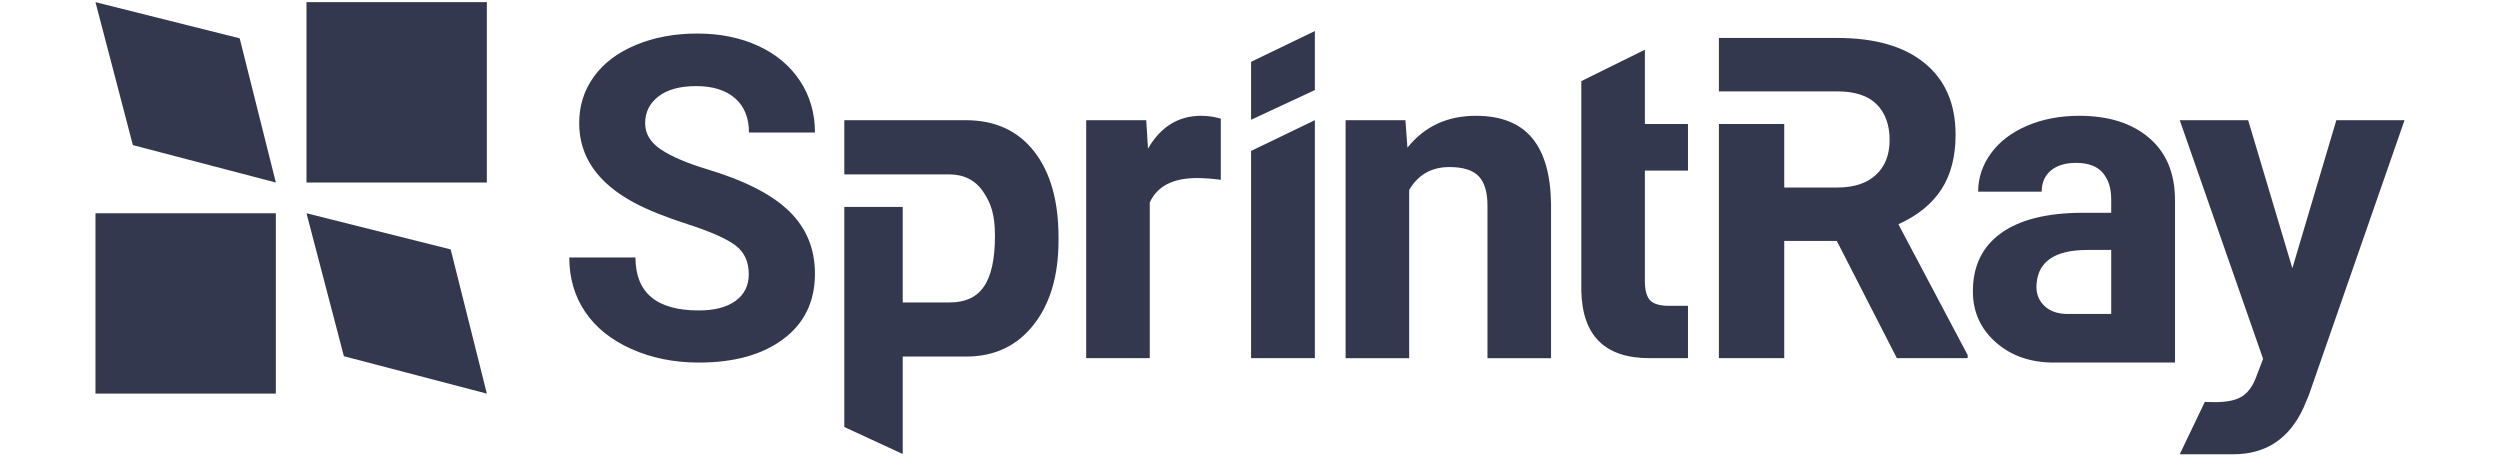 <svg width="241" height="44" viewBox="0 0 241 44" fill="none" xmlns="http://www.w3.org/2000/svg">
<g clip-path="url(#clip0_760_42788)">
<path fill-rule="evenodd" clip-rule="evenodd" d="M9.204 20.558H26.592V37.945H9.204V20.558ZM29.545 0.208H46.932V17.596H29.545V0.208Z" fill="#34384F"/>
<path d="M9.204 0.208L12.81 13.99L26.592 17.596L23.106 3.694L9.204 0.208ZM29.545 20.558L33.151 34.34L46.933 37.946L43.447 24.044L29.545 20.558Z" fill="#34384F"/>
<path d="M63.486 9.287C64.349 8.63 65.557 8.301 67.112 8.301C68.723 8.301 69.975 8.694 70.865 9.477C71.755 10.262 72.2 11.362 72.2 12.774H78.561C78.561 10.922 78.084 9.268 77.13 7.813C76.176 6.357 74.836 5.23 73.113 4.432C71.387 3.633 69.423 3.233 67.218 3.233C65.026 3.233 63.052 3.602 61.292 4.336C59.532 5.071 58.182 6.093 57.242 7.4C56.303 8.707 55.833 10.195 55.833 11.862C55.833 15.071 57.585 17.623 61.091 19.516C62.377 20.209 64.123 20.913 66.328 21.627C68.533 22.34 70.059 23.018 70.907 23.662C71.755 24.305 72.18 25.227 72.18 26.428C72.18 27.531 71.755 28.39 70.907 29.005C70.059 29.619 68.879 29.926 67.366 29.926C63.296 29.926 61.26 28.223 61.26 24.817H54.879C54.879 26.81 55.391 28.562 56.415 30.075C57.441 31.587 58.928 32.778 60.879 33.647C62.83 34.517 64.992 34.951 67.366 34.951C70.787 34.951 73.507 34.191 75.529 32.672C77.55 31.154 78.561 29.057 78.561 26.386C78.561 23.983 77.734 21.976 76.08 20.365C74.427 18.753 71.791 17.404 68.172 16.316C66.207 15.721 64.72 15.085 63.709 14.407C62.698 13.729 62.193 12.888 62.193 11.884C62.193 10.81 62.624 9.944 63.486 9.287ZM110.667 14.322L110.497 11.587H104.709V34.527H110.837V19.517C111.557 17.947 113.076 17.164 115.395 17.164C116.03 17.164 116.85 17.22 117.684 17.333V11.439C117.065 11.252 116.422 11.159 115.776 11.164C113.599 11.164 111.896 12.217 110.667 14.322ZM120.604 34.527H126.752V11.587L120.604 14.55V34.527ZM120.604 11.545L126.752 8.683V2.996L120.604 5.959V11.545ZM142.268 11.163C139.512 11.163 137.314 12.189 135.675 14.237L135.483 11.588H129.717V34.528H135.844V18.313C136.706 16.84 138 16.104 139.724 16.104C141.039 16.104 141.978 16.398 142.544 16.985C143.109 17.573 143.392 18.52 143.392 19.822V34.528H149.52V19.708C149.491 16.867 148.883 14.732 147.696 13.304C146.508 11.877 144.699 11.163 142.268 11.163ZM158.566 4.795L152.438 7.82V28.019C152.524 32.358 154.714 34.527 159.011 34.527H162.721V29.482H160.919C160.001 29.482 159.379 29.298 159.054 28.93C158.728 28.563 158.566 27.955 158.566 27.107V16.444H162.721V11.955H158.566V4.795ZM225.223 11.587L220.983 25.856L216.722 11.587H210.127L218.162 34.591L217.442 36.478C217.116 37.297 216.668 37.884 216.095 38.238C215.523 38.59 214.657 38.767 213.498 38.767L212.542 38.747L210.127 43.792H215.28C218.431 43.792 220.693 42.294 222.063 39.298L222.573 38.09L231.796 11.587H225.223ZM207.177 13.294C205.517 11.874 203.273 11.163 200.446 11.163C198.58 11.163 196.897 11.485 195.4 12.128C193.901 12.772 192.742 13.658 191.923 14.788C191.103 15.92 190.693 17.149 190.693 18.478H196.82C196.82 17.616 197.113 16.937 197.701 16.442C198.287 15.948 199.096 15.701 200.128 15.701C201.301 15.701 202.159 16.018 202.704 16.654C203.248 17.291 203.52 18.139 203.52 19.198V20.513H200.701C197.293 20.527 194.689 21.184 192.888 22.485C191.086 23.786 190.185 25.651 190.185 28.082C190.185 30.061 190.923 31.701 192.4 33.002C193.877 34.302 195.739 34.951 197.987 34.951H209.669V19.284C209.669 16.712 208.838 14.714 207.177 13.294ZM203.52 30.266H199.323C198.39 30.266 197.654 30.019 197.118 29.524C196.579 29.03 196.311 28.4 196.311 27.637L196.333 27.276C196.53 25.156 198.164 24.096 201.23 24.096H203.52V30.266ZM183.005 21.616C184.856 20.782 186.238 19.662 187.15 18.255C188.062 16.849 188.518 15.093 188.518 12.987C188.518 10.018 187.528 7.721 185.549 6.096C183.57 4.471 180.758 3.658 177.111 3.658H165.702V8.809H177.111C178.821 8.809 180.089 9.227 180.916 10.061C181.743 10.895 182.158 12.04 182.158 13.495C182.158 14.924 181.718 16.044 180.842 16.856C179.965 17.669 178.73 18.075 177.132 18.075H172.001V11.955H165.702V34.527H172.001V23.227H177.068L182.857 34.527H189.684V34.231L183.005 21.616ZM99.687 14.593C98.118 12.59 95.921 11.587 93.093 11.587H81.39V16.81H91.483C92.924 16.81 94.023 17.367 94.779 18.48C95.535 19.595 95.913 20.685 95.913 22.736C95.913 27.339 94.451 29.157 91.525 29.157H87.023V19.951H81.39V41.164L87.023 43.764V34.372H93.136C95.864 34.372 98.03 33.354 99.634 31.316C101.239 29.279 102.041 26.568 102.041 23.183V22.879C102.041 19.358 101.256 16.597 99.687 14.593Z" fill="#34384F"/>
</g>
<defs>
<clipPath id="clip0_760_42788">
<rect width="240" height="43.584" fill="white" transform="translate(0.5 0.208)"/>
</clipPath>
</defs>
</svg>
